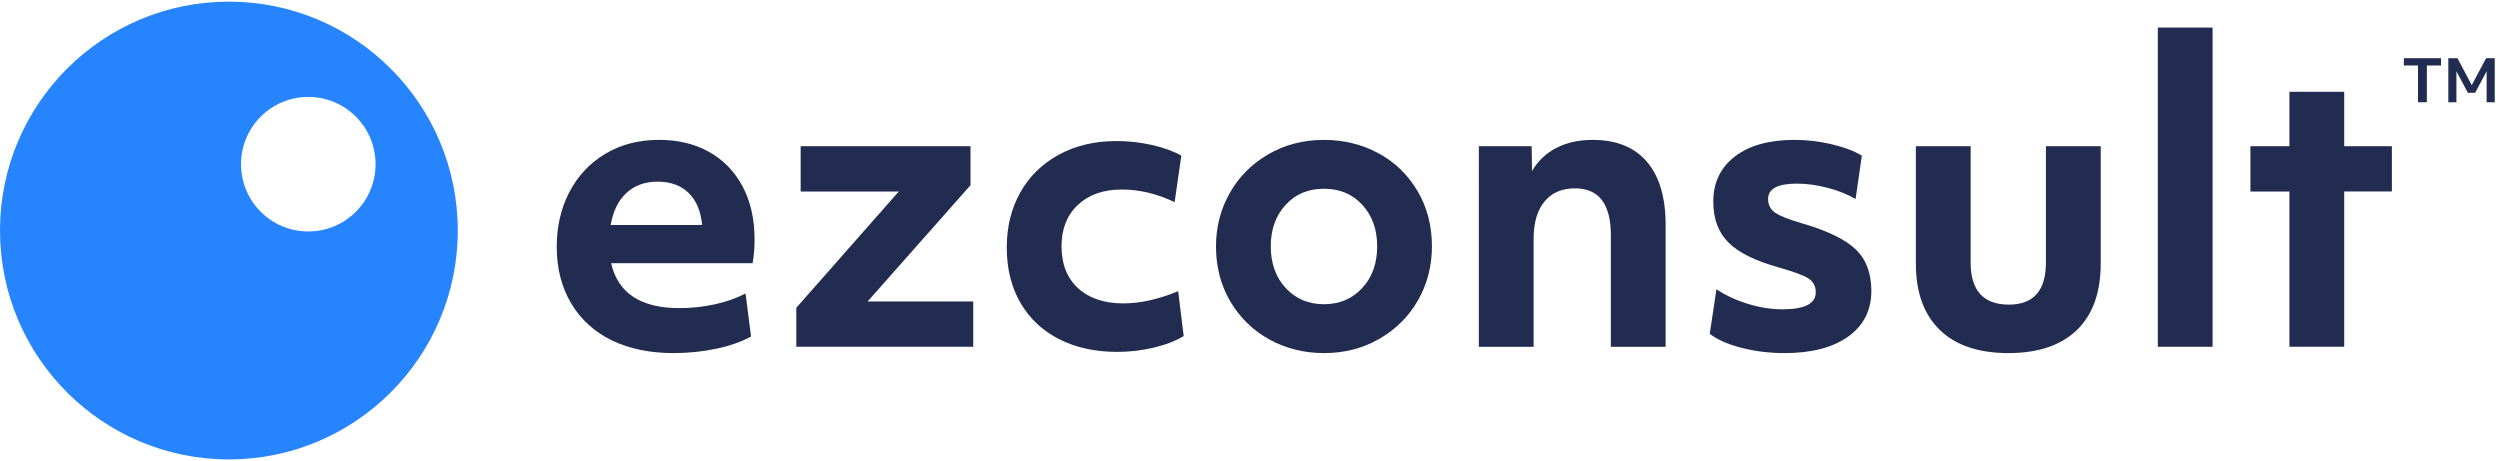 <?xml version="1.0" encoding="utf-8"?>
<!-- Generator: Adobe Illustrator 23.0.6, SVG Export Plug-In . SVG Version: 6.00 Build 0)  -->
<svg version="1.1" id="Layer_1" xmlns="http://www.w3.org/2000/svg" xmlns:xlink="http://www.w3.org/1999/xlink" x="0px" y="0px"
	 viewBox="0 0 1338 246.75" style="enable-background:new 0 0 1338 246.75;" xml:space="preserve">
<style type="text/css">
	.st0{fill:#2684FF;}
	.st1{fill:#222C51;}
</style>
<g>
	<g>
		<path class="st0" d="M122.5,0.88L122.5,0.88C54.85,0.88,0,55.72,0,123.38v0c0,67.65,54.85,122.5,122.5,122.5h0
			c67.65,0,122.5-54.85,122.5-122.5v0C245,55.72,190.15,0.88,122.5,0.88z M201,87.88c0,19.88-16.12,36-36,36h0
			c-19.88,0-36-16.12-36-36v0c0-19.88,16.12-36,36-36h0C184.88,51.88,201,67.99,201,87.88L201,87.88z"/>
	</g>
	<g>
		<g>
			<path class="st1" d="M360.4,188.97c-12.52,0-23.45-2.25-32.8-6.75c-9.35-4.5-16.63-11.07-21.83-19.72
				c-5.2-8.65-7.8-18.8-7.8-30.48c0-10.83,2.25-20.56,6.75-29.21c4.5-8.65,10.89-15.47,19.19-20.46c8.29-4.99,17.93-7.49,28.89-7.49
				c10.12,0,19.01,2.15,26.68,6.43c7.66,4.29,13.64,10.44,17.93,18.45c4.29,8.01,6.43,17.5,6.43,28.47c0,4.64-0.35,8.86-1.05,12.65
				h-75.71c3.65,16.03,15.82,24.04,36.49,24.04c6.47,0,12.76-0.67,18.88-2c6.12-1.33,11.63-3.27,16.56-5.8l2.95,22.99
				c-5.06,2.81-11.25,4.99-18.56,6.54C376.07,188.19,368.41,188.97,360.4,188.97z M375.79,120.42c-0.71-7.45-3.13-13.18-7.28-17.19
				c-4.15-4.01-9.67-6.01-16.56-6.01c-6.75,0-12.31,2-16.66,6.01c-4.36,4.01-7.17,9.74-8.44,17.19H375.79z"/>
			<path class="st1" d="M426.2,164.71l54.83-62.22h-52.52V78.24h90.9v20.88l-55.05,62.22h56.52v24.25h-94.7V164.71z"/>
			<path class="st1" d="M597.87,188.33c-11.67,0-21.97-2.25-30.9-6.75c-8.93-4.5-15.85-10.97-20.77-19.4
				c-4.92-8.44-7.38-18.35-7.38-29.74c0-10.97,2.39-20.74,7.17-29.32c4.78-8.58,11.63-15.32,20.56-20.25
				c8.93-4.92,19.3-7.38,31.11-7.38c6.33,0,12.62,0.71,18.88,2.11c6.25,1.41,11.49,3.31,15.71,5.69l-3.59,24.89
				c-9.42-4.5-18.84-6.75-28.26-6.75c-9.84,0-17.68,2.74-23.52,8.23c-5.84,5.48-8.75,12.86-8.75,22.14c0,9.56,2.95,17.05,8.86,22.46
				c5.91,5.41,13.99,8.12,24.25,8.12c9,0,18.77-2.18,29.32-6.54l2.95,24.04c-4.5,2.67-9.91,4.75-16.24,6.22
				C610.95,187.6,604.48,188.33,597.87,188.33z"/>
			<path class="st1" d="M708.59,188.97c-10.54,0-20.21-2.39-29-7.17c-8.79-4.78-15.79-11.53-20.99-20.25
				c-5.2-8.72-7.8-18.63-7.8-29.74c0-10.26,2.43-19.72,7.28-28.37c4.85-8.65,11.71-15.57,20.56-20.77c8.86-5.2,18.84-7.8,29.95-7.8
				c10.54,0,20.21,2.36,29,7.07c8.79,4.71,15.78,11.42,20.98,20.14c5.2,8.72,7.8,18.63,7.8,29.74c0,10.41-2.42,19.93-7.28,28.58
				c-4.85,8.65-11.71,15.57-20.56,20.77C729.68,186.36,719.7,188.97,708.59,188.97z M708.59,162.82c8.29,0,15.11-2.88,20.46-8.65
				c5.34-5.76,8.01-13.21,8.01-22.36c0-9-2.64-16.38-7.91-22.14c-5.27-5.76-12.13-8.65-20.56-8.65c-8.44,0-15.29,2.88-20.56,8.65
				c-5.27,5.77-7.91,13.15-7.91,22.14c0,9.14,2.67,16.59,8.01,22.36C693.48,159.94,700.3,162.82,708.59,162.82z"/>
			<path class="st1" d="M791.48,78.24h28.26l0.21,13.29c3.09-5.34,7.41-9.46,12.97-12.34c5.55-2.88,12.05-4.32,19.51-4.32
				c12.65,0,22.32,3.9,29,11.71c6.68,7.8,10.02,19.09,10.02,33.85v65.17h-29.32v-59.69c0-16.73-6.4-25.1-19.19-25.1
				c-7.03,0-12.48,2.36-16.34,7.07c-3.87,4.71-5.8,11.36-5.8,19.93v57.79h-29.32V78.24z"/>
			<path class="st1" d="M955.13,188.97c-8.16,0-15.89-0.95-23.2-2.85c-7.31-1.9-12.94-4.39-16.87-7.49l3.58-23.83
				c4.78,3.24,10.37,5.84,16.77,7.8c6.4,1.97,12.55,2.95,18.45,2.95c11.95,0,17.93-3.02,17.93-9.07c0-3.23-1.27-5.69-3.8-7.38
				c-2.53-1.69-7.8-3.65-15.82-5.91c-12.65-3.51-21.69-7.98-27.1-13.39c-5.41-5.41-8.12-12.69-8.12-21.83
				c0-10.26,3.87-18.35,11.6-24.25c7.73-5.91,18.35-8.86,31.85-8.86c6.61,0,13.21,0.77,19.83,2.32c6.61,1.55,12.02,3.58,16.24,6.12
				l-3.37,23.2c-4.36-2.53-9.39-4.53-15.08-6.01s-11.14-2.21-16.34-2.21c-10.27,0-15.4,2.74-15.4,8.22c0,3.09,1.23,5.52,3.69,7.28
				c2.46,1.76,7.34,3.69,14.66,5.8c13.5,3.94,23.02,8.58,28.58,13.92c5.55,5.34,8.33,12.73,8.33,22.14
				c0,10.41-4.11,18.56-12.34,24.46C980.97,186.01,969.61,188.97,955.13,188.97z"/>
			<path class="st1" d="M1074.93,188.97c-16.03,0-28.3-4.15-36.8-12.44c-8.51-8.29-12.76-20.11-12.76-35.43V78.24h29.32v62.22
				c0,15.05,6.82,22.57,20.46,22.57c13.21,0,19.83-7.52,19.83-22.57V78.24h29.32v62.85c0,15.47-4.25,27.31-12.76,35.54
				C1103.01,184.85,1090.81,188.97,1074.93,188.97z"/>
			<path class="st1" d="M1154.86,14.76h29.32v170.83h-29.32V14.76z"/>
			<path class="st1" d="M1225.3,102.5h-20.88V78.24h20.88v-29.1h29.32v29.1h25.52v24.25h-25.52v83.1h-29.32V102.5z"/>
		</g>
		<g>
			<path class="st1" d="M1294.12,35.06h-7.57v-3.91h19.88v3.91h-7.57v19.66h-4.74V35.06z"/>
			<path class="st1" d="M1310.34,31.15h4.9l7.63,14.42l7.69-14.42h4.62v23.57h-4.34V38.16l-6.14,11.5h-3.88l-6.14-11.5v16.56h-4.34
				V31.15z"/>
		</g>
	</g>
</g>
</svg>
